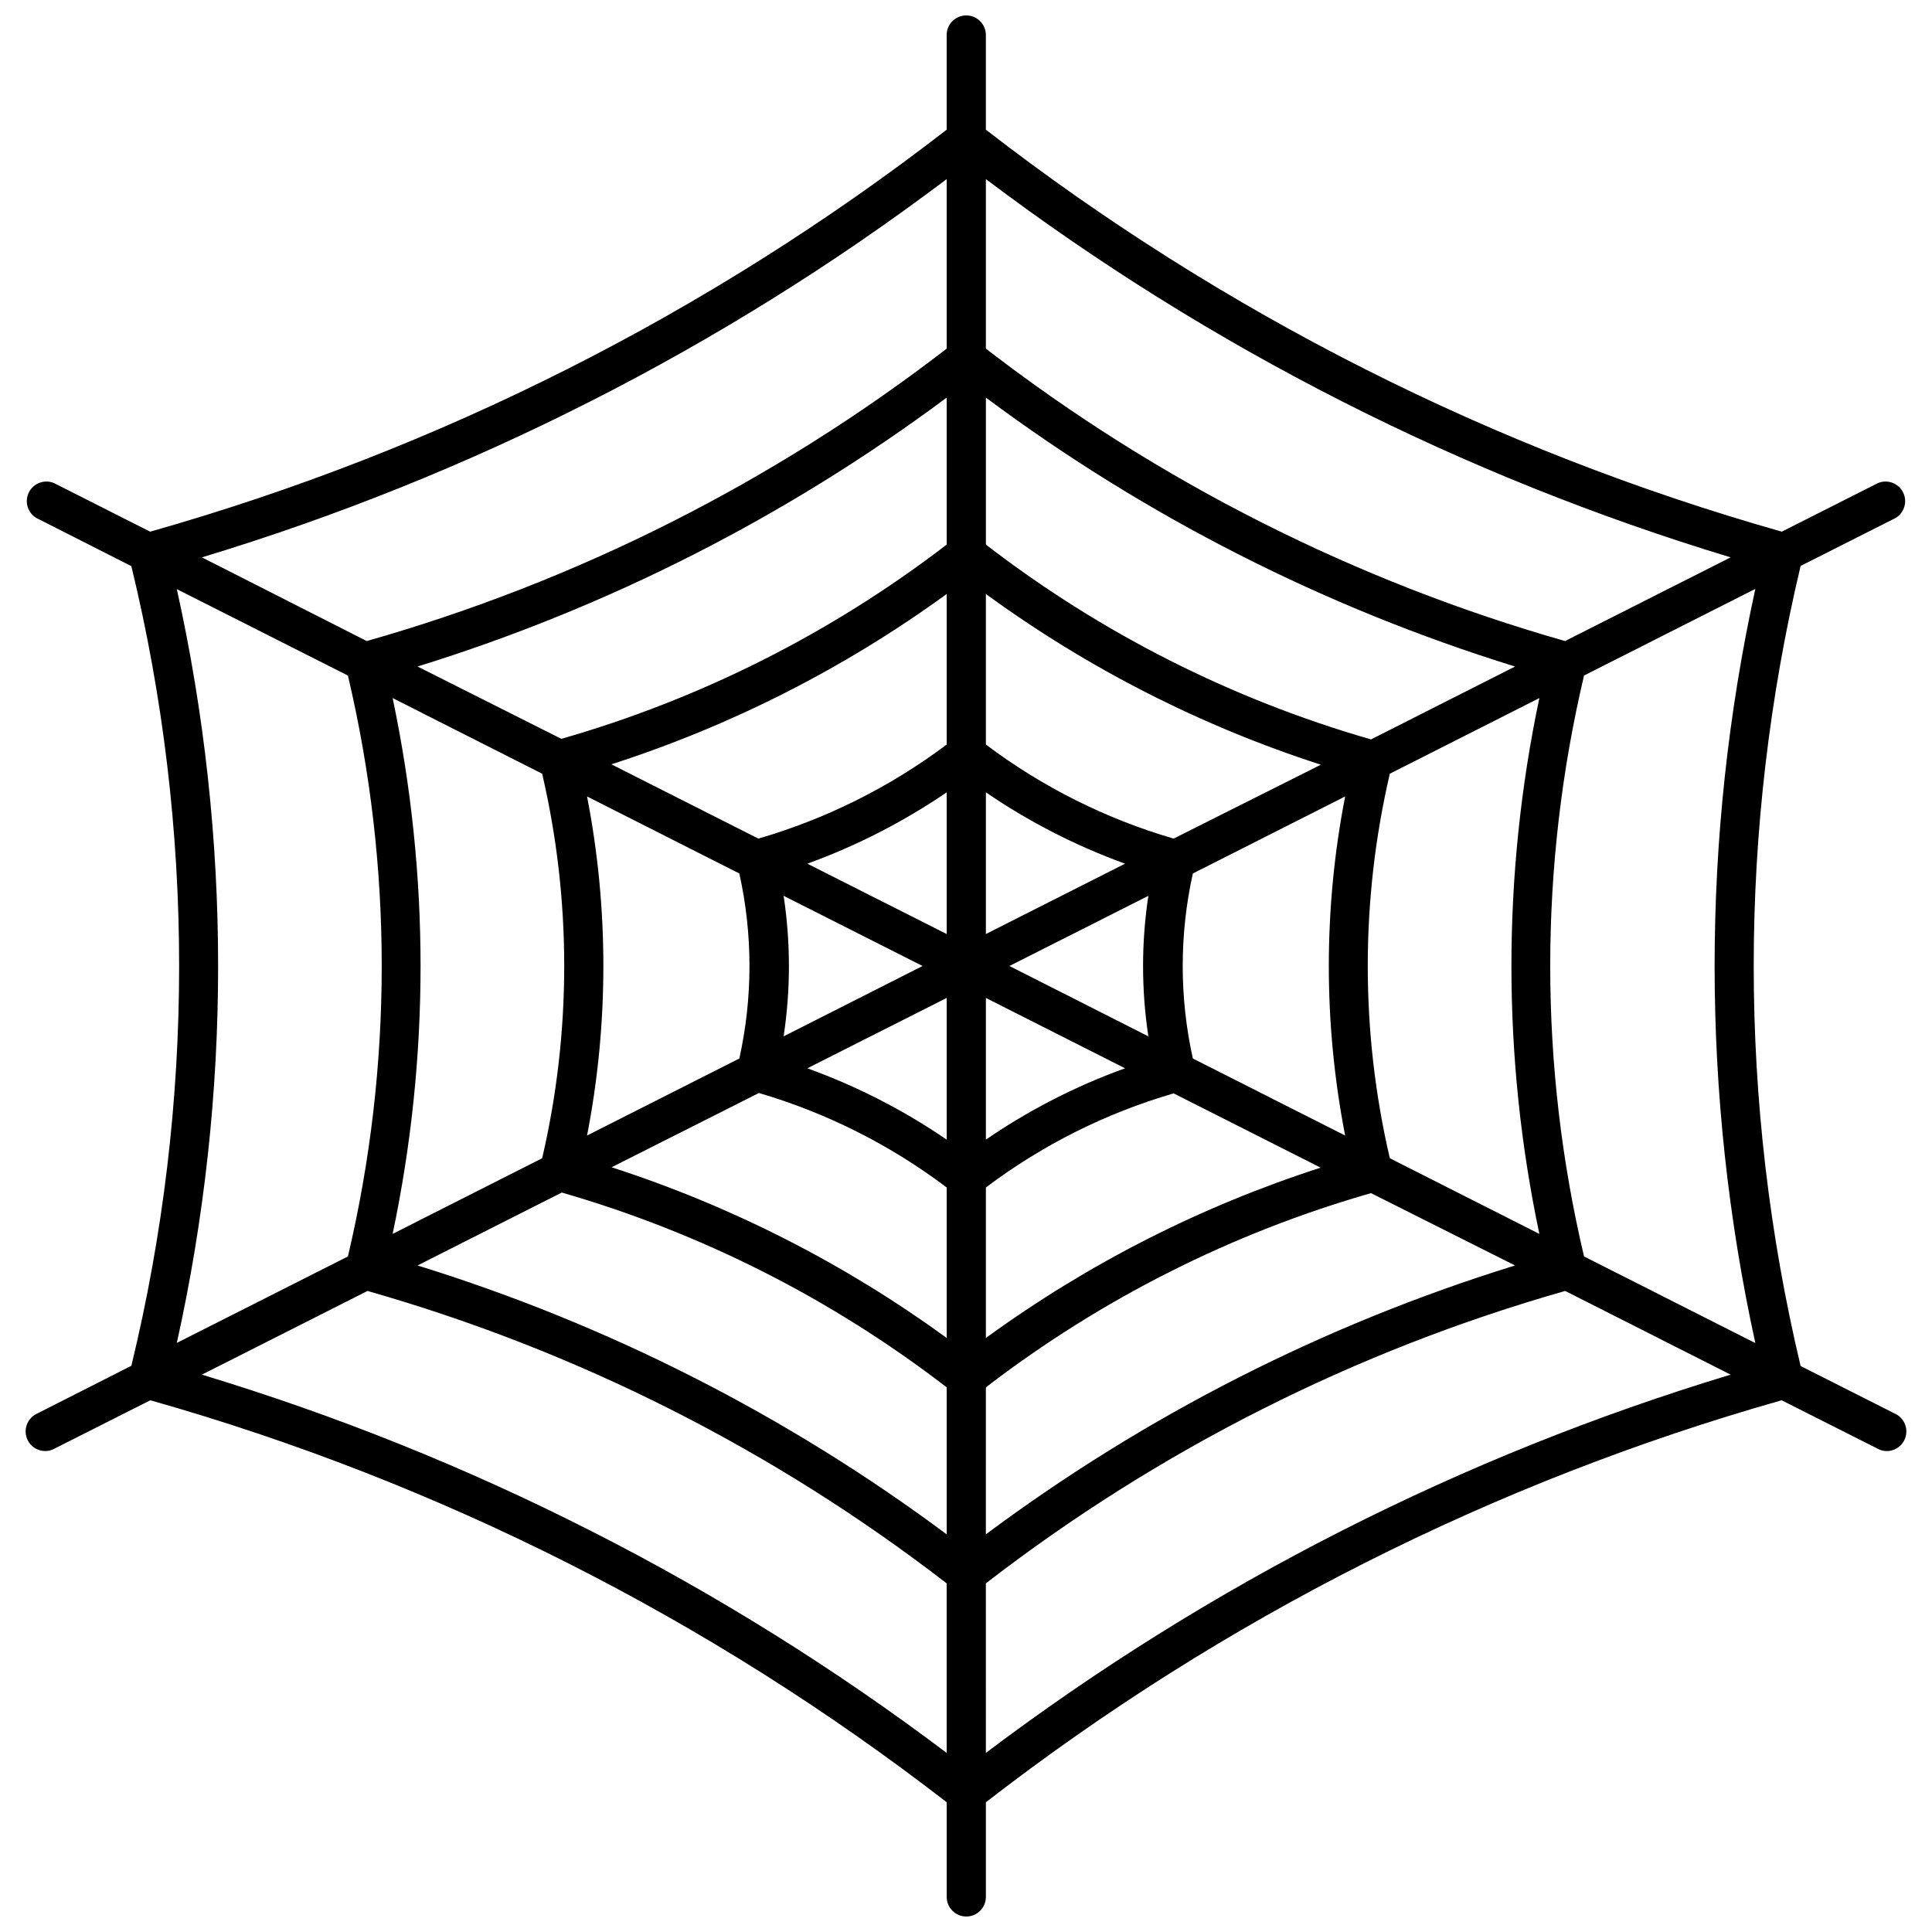 <?xml version="1.0" encoding="UTF-8"?>
<!-- The Best Svg Icon site in the world: iconSvg.co, Visit us! https://iconsvg.co -->
<svg width="800px" height="800px" version="1.1" viewBox="144 144 512 512" xmlns="http://www.w3.org/2000/svg">
 <defs>
  <clipPath id="a">
   <path d="m150 148.09h500v503.81h-500z"/>
  </clipPath>
 </defs>
 <g clip-path="url(#a)">
  <path d="m646.37 518.73-25.191-12.727v0.004c-16.566-69.703-16.566-142.32 0-212.02l25.191-12.727c2.332-1.402 3.184-4.367 1.957-6.793-1.227-2.43-4.121-3.496-6.633-2.453l-25.504 12.883h0.004c-76.48-21.684-148.08-57.848-210.93-106.53v-25.086c0-2.871-2.324-5.195-5.191-5.195-2.871 0-5.195 2.324-5.195 5.195v25.086c-62.898 48.684-134.55 84.848-211.08 106.53l-25.5-12.883c-2.512-1.043-5.406 0.023-6.633 2.453-1.227 2.426-0.375 5.391 1.957 6.793l25.191 12.777c16.879 69.629 16.879 142.28 0 211.91l-25.191 12.777c-2.129 1.094-3.238 3.5-2.684 5.828 0.555 2.328 2.629 3.977 5.019 3.988 0.816 0.016 1.621-0.18 2.34-0.57l25.555-12.883c76.504 21.691 148.14 57.855 211.03 106.53v25.09c0 2.867 2.324 5.191 5.195 5.191 2.867 0 5.191-2.324 5.191-5.191v-25.09c62.828-48.672 134.41-84.832 210.88-106.53l25.555 12.883h-0.004c0.719 0.391 1.523 0.586 2.34 0.57 2.394-0.012 4.469-1.66 5.019-3.988 0.555-2.328-0.551-4.734-2.684-5.828zm-37.188-18.801-45.395-22.957c-11.949-50.621-11.949-103.33 0-153.95l45.395-22.957c-14.387 65.844-14.387 134.02 0 199.86zm-203.91-145.95c11.449 7.828 23.84 14.18 36.879 18.906l-36.879 18.645zm-10.387 37.551-36.93-18.645c13.051-4.734 25.457-11.086 36.93-18.906zm-6.391 8.469-36.824 18.645c1.871-12.344 1.871-24.898 0-37.238zm6.391 8.465v37.551c-11.461-7.84-23.867-14.191-36.93-18.906zm10.387 0 36.875 18.645h0.004c-13.051 4.703-25.441 11.059-36.879 18.906zm6.234-8.465 36.824-18.594c-1.871 12.34-1.871 24.895 0 37.238zm43.523-33.762c-17.957-5.231-34.816-13.676-49.758-24.93v-39.891c27 19.695 56.961 34.969 88.766 45.238zm-60.145-24.93c-14.996 11.254-31.906 19.703-49.914 24.93l-38.953-19.684c31.824-10.246 61.82-25.48 88.867-45.137zm-54.953 34.176c3.586 16.145 3.586 32.883 0 49.031l-40.355 20.41c5.766-29.676 5.766-60.18 0-89.855zm5.195 58.172c17.961 5.277 34.816 13.758 49.758 25.035v39.891-0.004c-27.023-19.688-57.004-34.957-88.816-45.238zm60.145 25.035c14.941-11.258 31.801-19.703 49.758-24.934l38.953 19.684v0.004c-31.777 10.242-61.719 25.48-88.711 45.133zm54.848-34.176c-3.582-16.148-3.582-32.887 0-49.031l40.355-20.41 0.004-0.004c-5.769 29.676-5.769 60.18 0 89.855zm47.211-84.559h0.004c-36.965-10.641-71.59-28.156-102.06-51.629v-38.953c42.355 31.551 89.781 55.648 140.24 71.262zm-112.45-51.629c-30.508 23.414-65.148 40.875-102.11 51.473l-38.121-19.164c50.445-15.629 97.867-39.727 140.23-71.262zm-107.2 60.719c7.793 33.52 7.793 68.383 0 101.9l-39.629 20.047v0.004c9.867-46.82 9.867-95.184 0-142zm5.195 110.99c36.941 10.66 71.543 28.172 102.01 51.629v38.953c-42.367-31.535-89.789-55.633-140.23-71.258zm112.39 51.629c30.484-23.418 65.109-40.879 102.06-51.473l38.176 19.168c-50.457 15.609-97.883 39.707-140.24 71.258zm107.05-60.719c-7.793-33.52-7.793-68.383 0-101.9l39.629-20.047v-0.004c-9.867 46.82-9.867 95.184 0 142zm90.324-159.24-43.887 22.18-0.004-0.004c-55.613-15.855-107.7-42.156-153.48-77.492v-44.926c59.371 44.781 126.19 78.715 197.37 100.24zm-207.76-100.24v44.926c-45.84 35.363-98 61.664-153.69 77.492l-43.68-22.176c71.172-21.543 137.99-55.477 197.37-100.24zm-204.02 108.66 45.344 22.906-0.004-0.004c11.949 50.621 11.949 103.33 0 153.95l-45.34 22.906c14.594-65.789 14.594-133.97 0-199.76zm6.648 208.17 43.887-22.18c55.617 15.852 107.7 42.152 153.48 77.492v44.93c-59.379-44.766-126.2-78.703-197.37-100.24zm207.76 100.24-0.004-44.93c45.781-35.363 97.891-61.664 153.53-77.492l43.84 22.18c-71.184 21.523-138 55.461-197.37 100.24z"/>
 </g>
</svg>